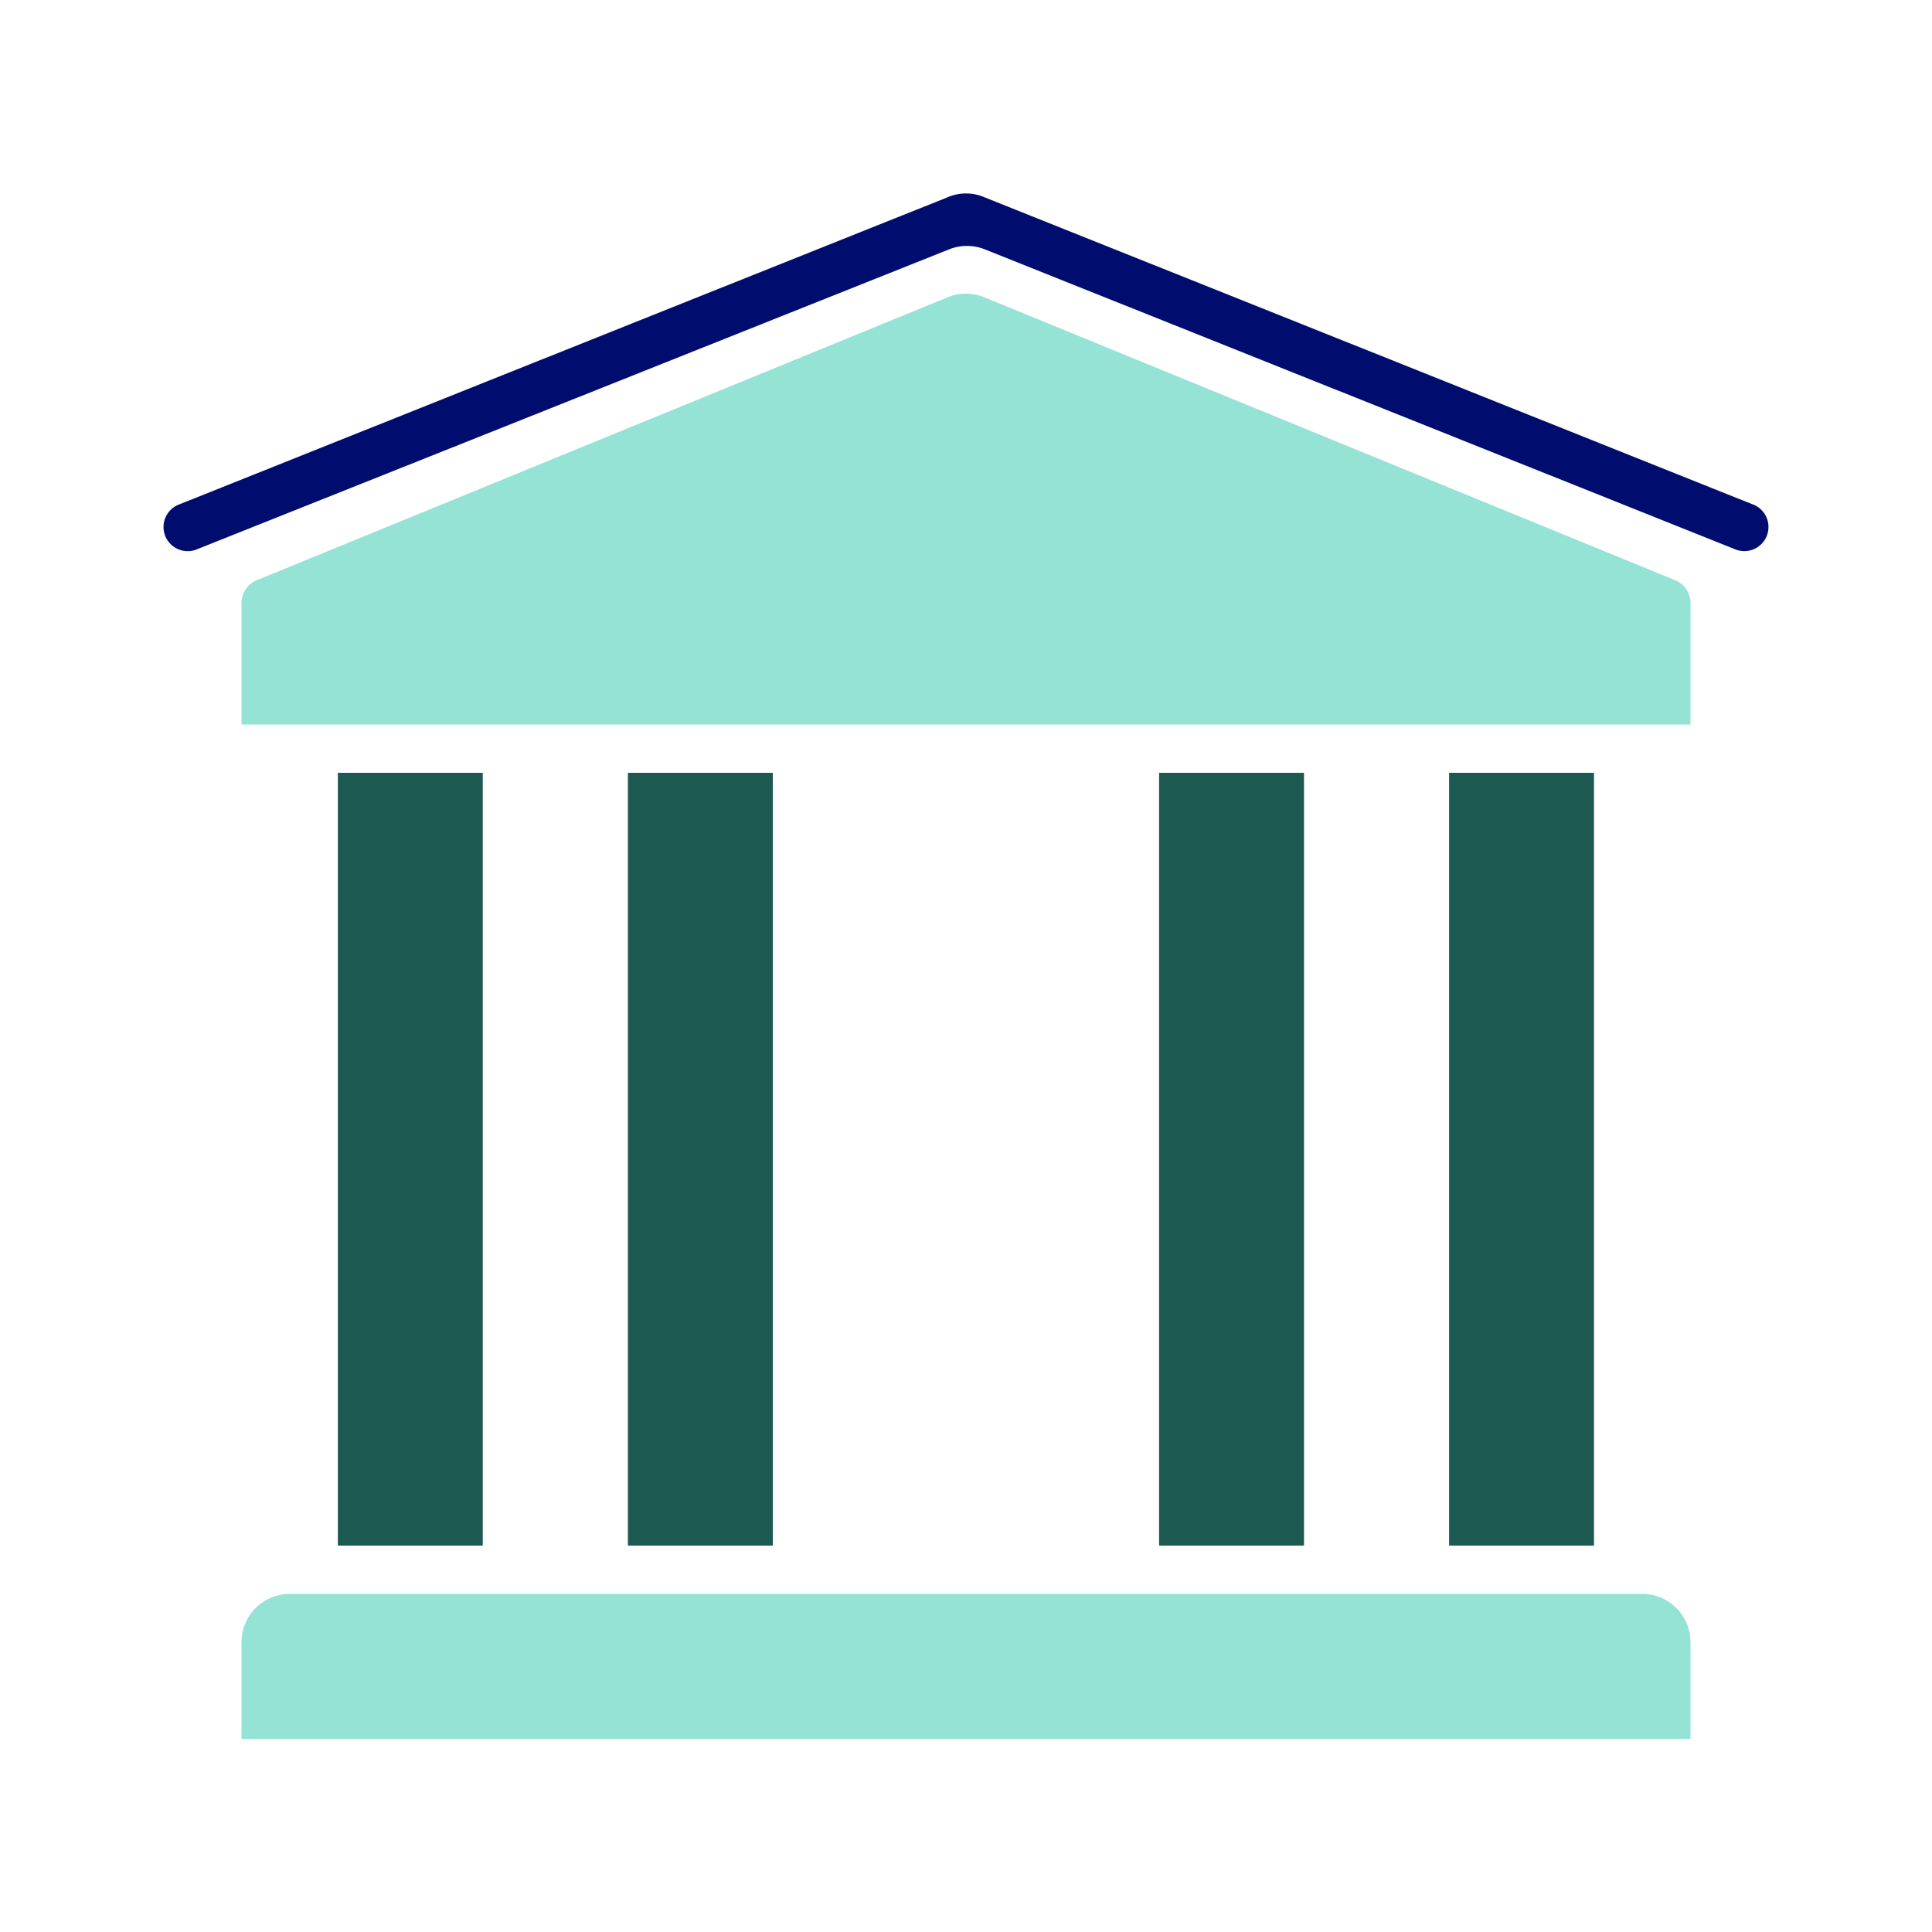 <svg xmlns="http://www.w3.org/2000/svg" viewBox="0 0 40 40" focusable="false" aria-hidden="true"><g id="Solid"><rect width="40" height="40" fill="none"/></g><g id="Icon_Green" data-name="Icon Green"><path d="M34,33H6.001A1,1,0,0,0,5,34.001V36H35V34A1,1,0,0,0,34,33Z" fill="#94e3d4"/><rect x="6.995" y="16" width="3" height="16" fill="#1b5951"/><rect x="13" y="16" width="3" height="16" fill="#1b5951"/><rect x="23.998" y="16" width="3" height="16" fill="#1b5951"/><rect x="30.002" y="16" width="3" height="16" fill="#1b5951"/><path d="M36.284,10.441,20.391,4.088a.963.963,0,0,0-.781,0L3.716,10.441a.5.5,0,1,0,.371.928L19.649,5.163a1,1,0,0,1,.742,0l15.522,6.205a.5.5,0,1,0,.371-.928Z" fill="#000d6e"/><path d="M34.654,12.001,20.377,6.155a1,1,0,0,0-.758,0L5.346,12.001A.514.514,0,0,0,5,12.5V15H35V12.5A.514.514,0,0,0,34.654,12.001Z" fill="#94e3d4"/></g></svg>